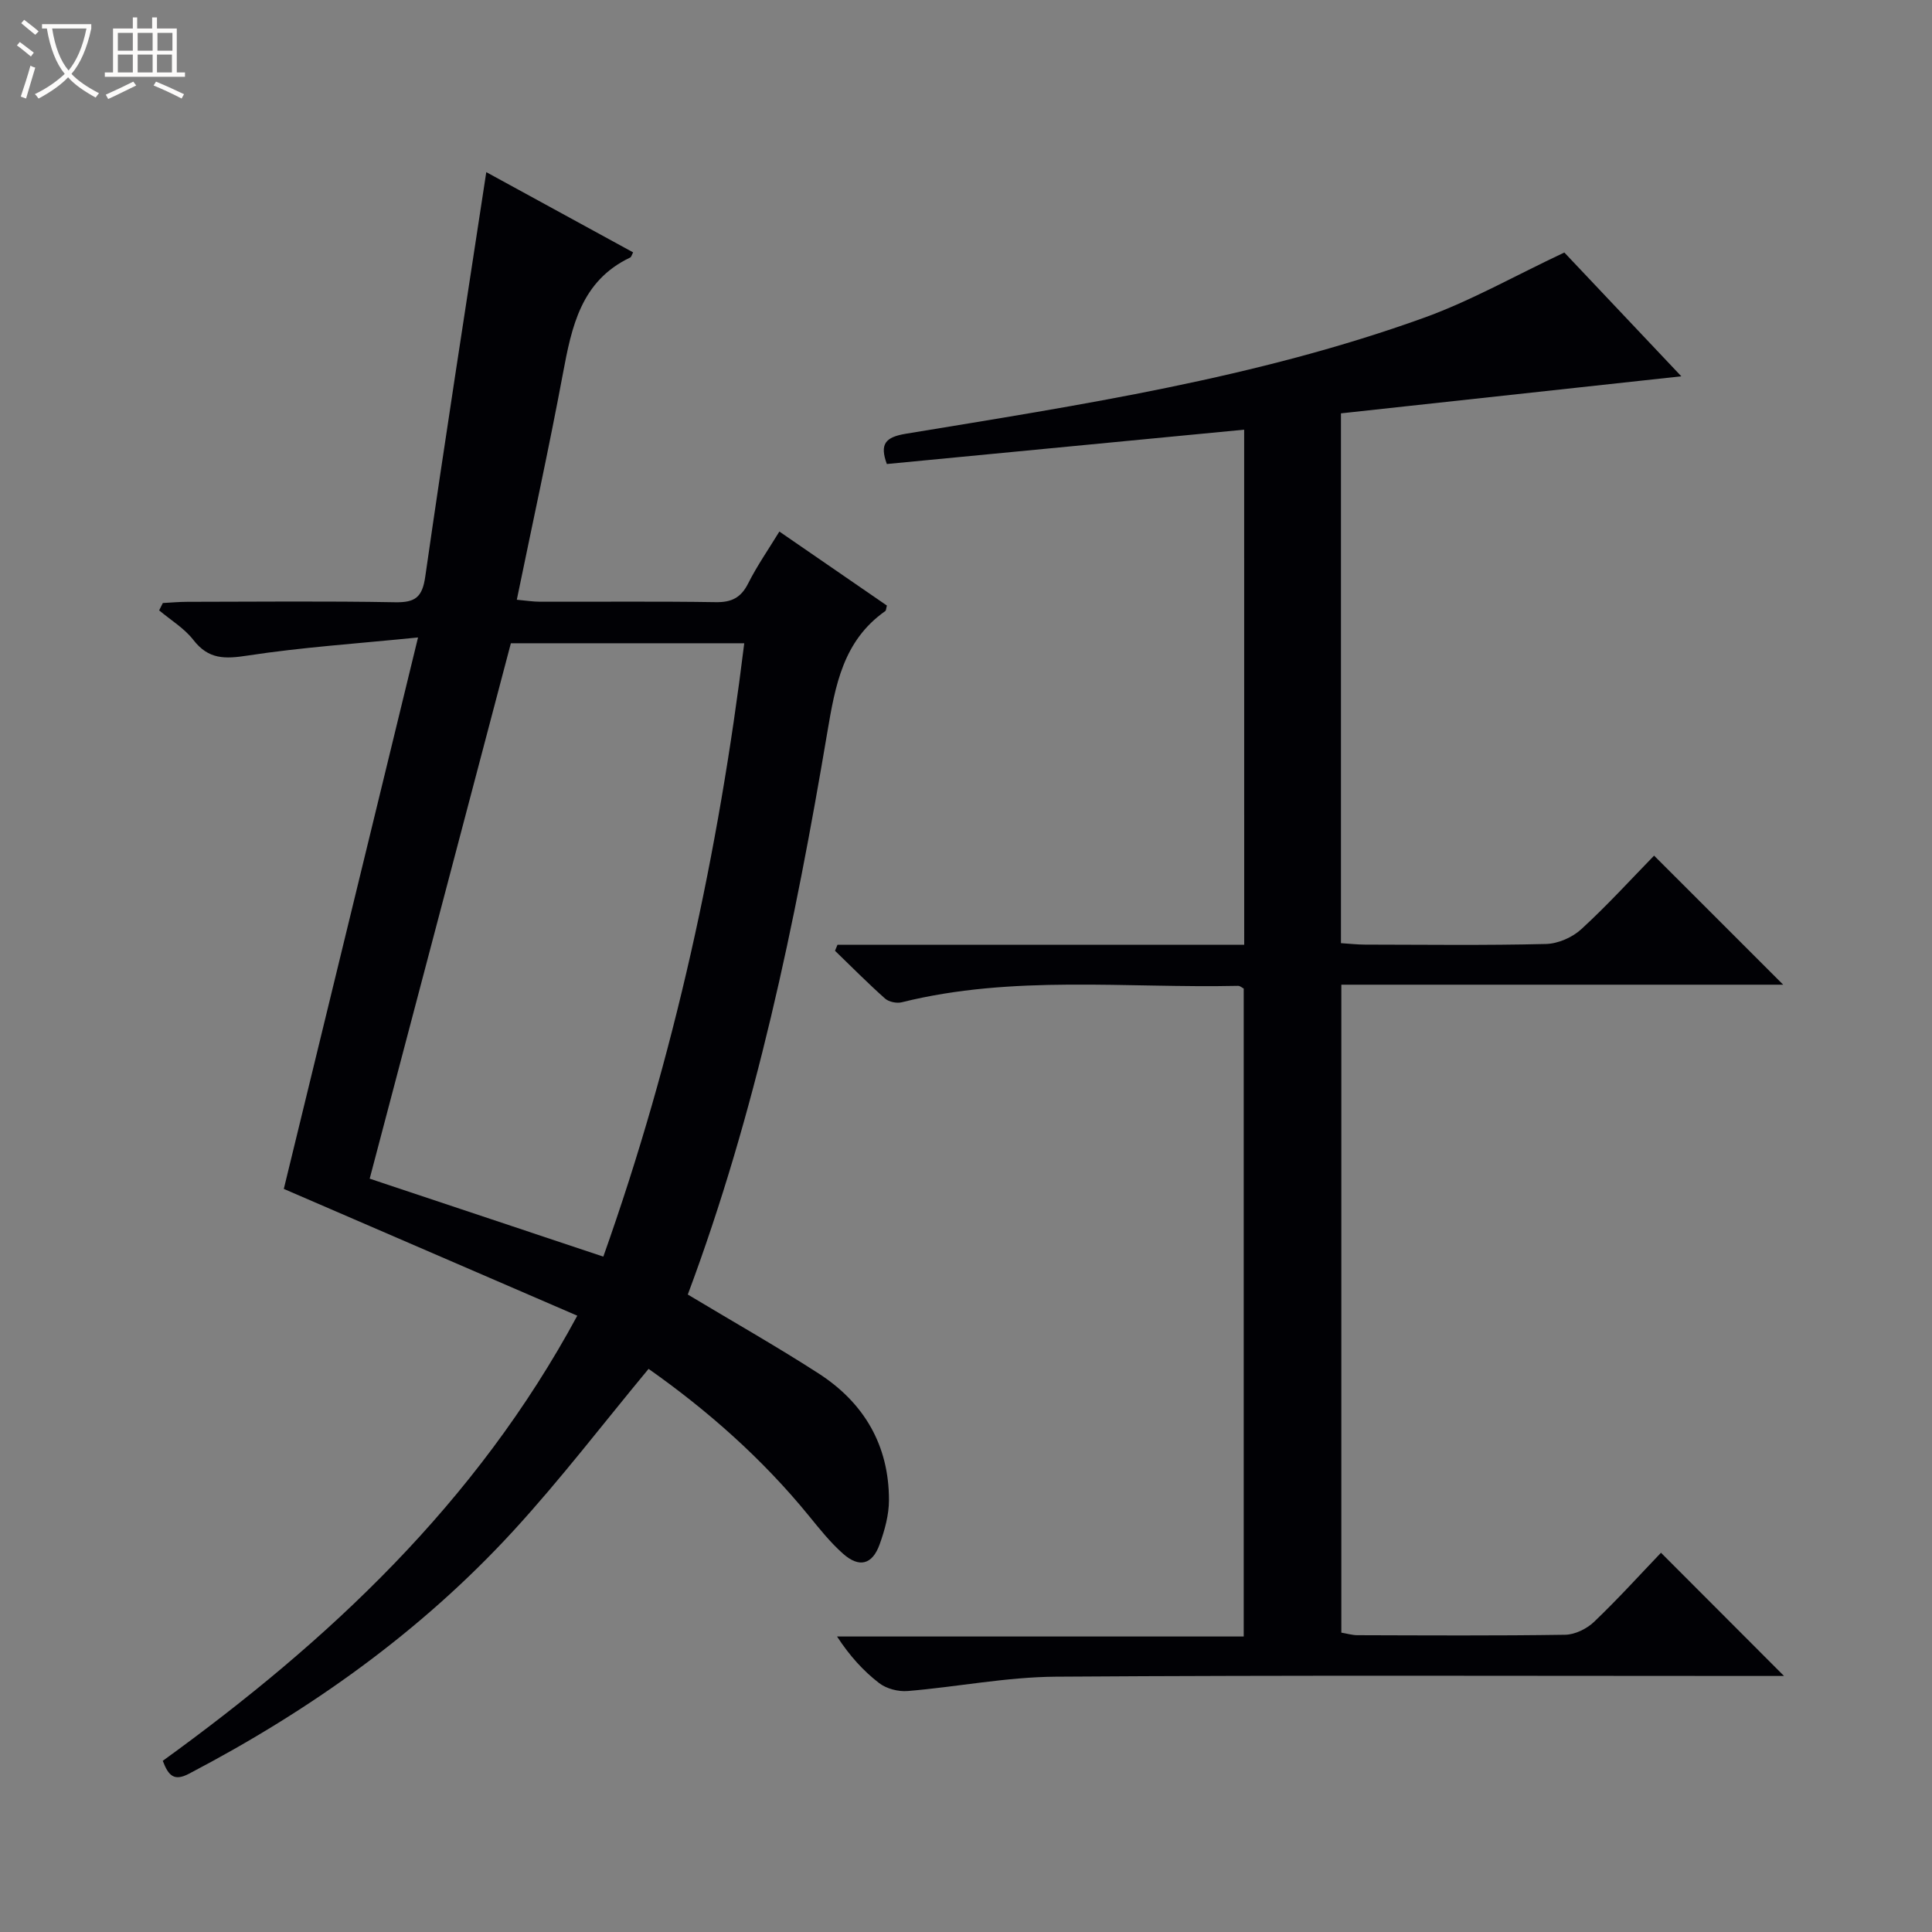 <svg enable-background="new 0 0 400 400" viewBox="0 0 400 400" xmlns="http://www.w3.org/2000/svg"><rect x="0" y="0" width="400" height="400" fill="#808080" stroke="none"/><path d="m6.4 11.7c-1-.8-1.9-1.6-2.9-2.3l.6-.7c.9.7 1.9 1.4 2.9 2.2zm-2.1 8.3c.7-2.1 1.4-4.2 2-6.4.2.1.6.3 1 .4-.7 2.3-1.3 4.4-1.9 6.4zm3-12.8c-1.1-.9-2.1-1.7-2.9-2.4l.6-.7c1 .8 2 1.5 3 2.4zm1.4-1.3v-.9h10.2v.9c-.9 4.2-2.3 7.3-4.1 9.4 1.3 1.4 3.2 2.7 5.7 4-.2.2-.4.5-.7.9-2.5-1.4-4.4-2.7-5.7-4.2-1.4 1.5-3.5 3-6.1 4.4 0 0 0 0-.1-.1-.3-.4-.5-.7-.7-.8 2.7-1.3 4.7-2.8 6.2-4.2-1.8-2.2-3-5.3-3.7-9.4zm9.2 0h-7.1c.6 3.8 1.7 6.7 3.4 8.7 1.7-2.1 2.9-4.8 3.7-8.7z" fill="#fcfbfa"/><path d="m31.6 3.6h.9v2.3h4.1v9.1h1.7v.9h-16.6v-.9h1.7v-9.1h4.1v-2.3h.9v2.3h3.1v-2.3zm-4 13.3.6.8c-1.9.9-3.8 1.9-5.8 2.8-.2-.3-.3-.6-.5-.9 2-.9 3.9-1.8 5.7-2.7zm-3.2-10.1v3.7h3.1v-3.7zm0 4.5v3.7h3.1v-3.7zm4.1-4.5v3.7h3.1v-3.7zm0 4.5v3.7h3.1v-3.7zm9.1 9.1c-2.1-1.1-4.1-2-5.8-2.7l.5-.8c2.2.9 4.1 1.8 5.8 2.6zm-1.9-13.6h-3.1v3.7h3.1zm-3.2 4.5v3.7h3.1v-3.7z" fill="#fcfbfa"/><g fill="#010105"><path d="m134.28 283.41c-9.45 11.39-18.24 22.91-28 33.54-19.21 20.92-42.07 37.16-67.19 50.3-3.01 1.57-4.21.44-5.39-2.69 34.25-24.79 64.83-53.26 85.82-92.16-20.39-8.81-40.44-17.47-60.76-26.25 9.05-37.19 18.21-74.81 27.79-114.17-12.69 1.28-24.07 2.03-35.3 3.75-4.68.72-8.07.82-11.2-3.22-1.88-2.43-4.7-4.12-7.1-6.14.25-.51.51-1.01.76-1.52 1.7-.09 3.41-.25 5.11-.25 14.33-.02 28.66-.17 42.99.09 4.16.07 5.63-1.02 6.24-5.34 3.98-27.74 8.32-55.43 12.63-83.71 10.13 5.53 20.26 11.07 30.4 16.61-.28.52-.37.96-.61 1.07-10.19 4.85-12.11 14.31-13.94 24.11-2.89 15.46-6.26 30.83-9.53 46.74 1.89.17 3.31.4 4.73.41 12.16.03 24.33-.1 36.49.09 3.27.05 5.2-.94 6.68-3.88 1.86-3.69 4.25-7.12 6.46-10.74 7.54 5.19 14.93 10.27 22.26 15.32-.15.55-.14 1.01-.35 1.16-8.7 6.12-10.34 15.37-11.98 25.06-6.67 39.62-14.85 78.9-28.89 116.43 9.12 5.48 18.23 10.64 27.02 16.3 9.44 6.07 14.64 14.88 14.63 26.26 0 3.06-.88 6.24-1.93 9.16-1.52 4.23-4.24 4.92-7.61 1.91-2.59-2.3-4.8-5.07-7-7.77-9.73-11.95-21.18-21.99-33.23-30.47zm-28.51-150.23c-9.79 37.14-19.45 73.77-29.23 110.85 16.3 5.44 32.1 10.71 48.37 16.14 14.74-41.51 23.85-83.68 29.18-126.99-16.56 0-32.32 0-48.32 0z"/><path d="m257.59 88.96c-25.02 2.41-49.46 4.76-73.98 7.11-1.5-4.12-.36-5.56 3.95-6.27 36.19-5.97 72.54-11.49 107.23-24 9.76-3.52 18.9-8.73 29.09-13.52 7.46 7.9 15.62 16.53 24.22 25.63-24 2.61-47.2 5.14-70.47 7.67v109.69c1.78.11 3.37.3 4.97.3 12.5.02 25 .18 37.49-.13 2.49-.06 5.45-1.36 7.3-3.06 5.39-4.94 10.33-10.37 15.07-15.23 9.12 9.12 17.88 17.87 26.73 26.72-30.14 0-60.67 0-91.48 0v134.15c1.15.19 2.24.53 3.34.53 14.33.04 28.67.13 43-.09 2.03-.03 4.47-1.23 5.98-2.67 4.92-4.69 9.49-9.75 13.86-14.31 8.78 8.79 16.98 17.01 25.47 25.51-1.38 0-3.07 0-4.77 0-48.66 0-97.33-.18-145.99.15-10.23.07-20.44 2.12-30.68 2.97-1.94.16-4.38-.47-5.9-1.64-3.27-2.52-6.09-5.62-8.72-9.65h84.2c0-45.19 0-89.6 0-134.15-.33-.16-.75-.57-1.17-.56-23.23.51-46.63-2.32-69.63 3.4-1.05.26-2.68-.07-3.47-.78-3.56-3.17-6.92-6.56-10.35-9.88.17-.41.34-.83.51-1.24h84.21c-.01-35.82-.01-70.91-.01-106.65z"/></g></svg>